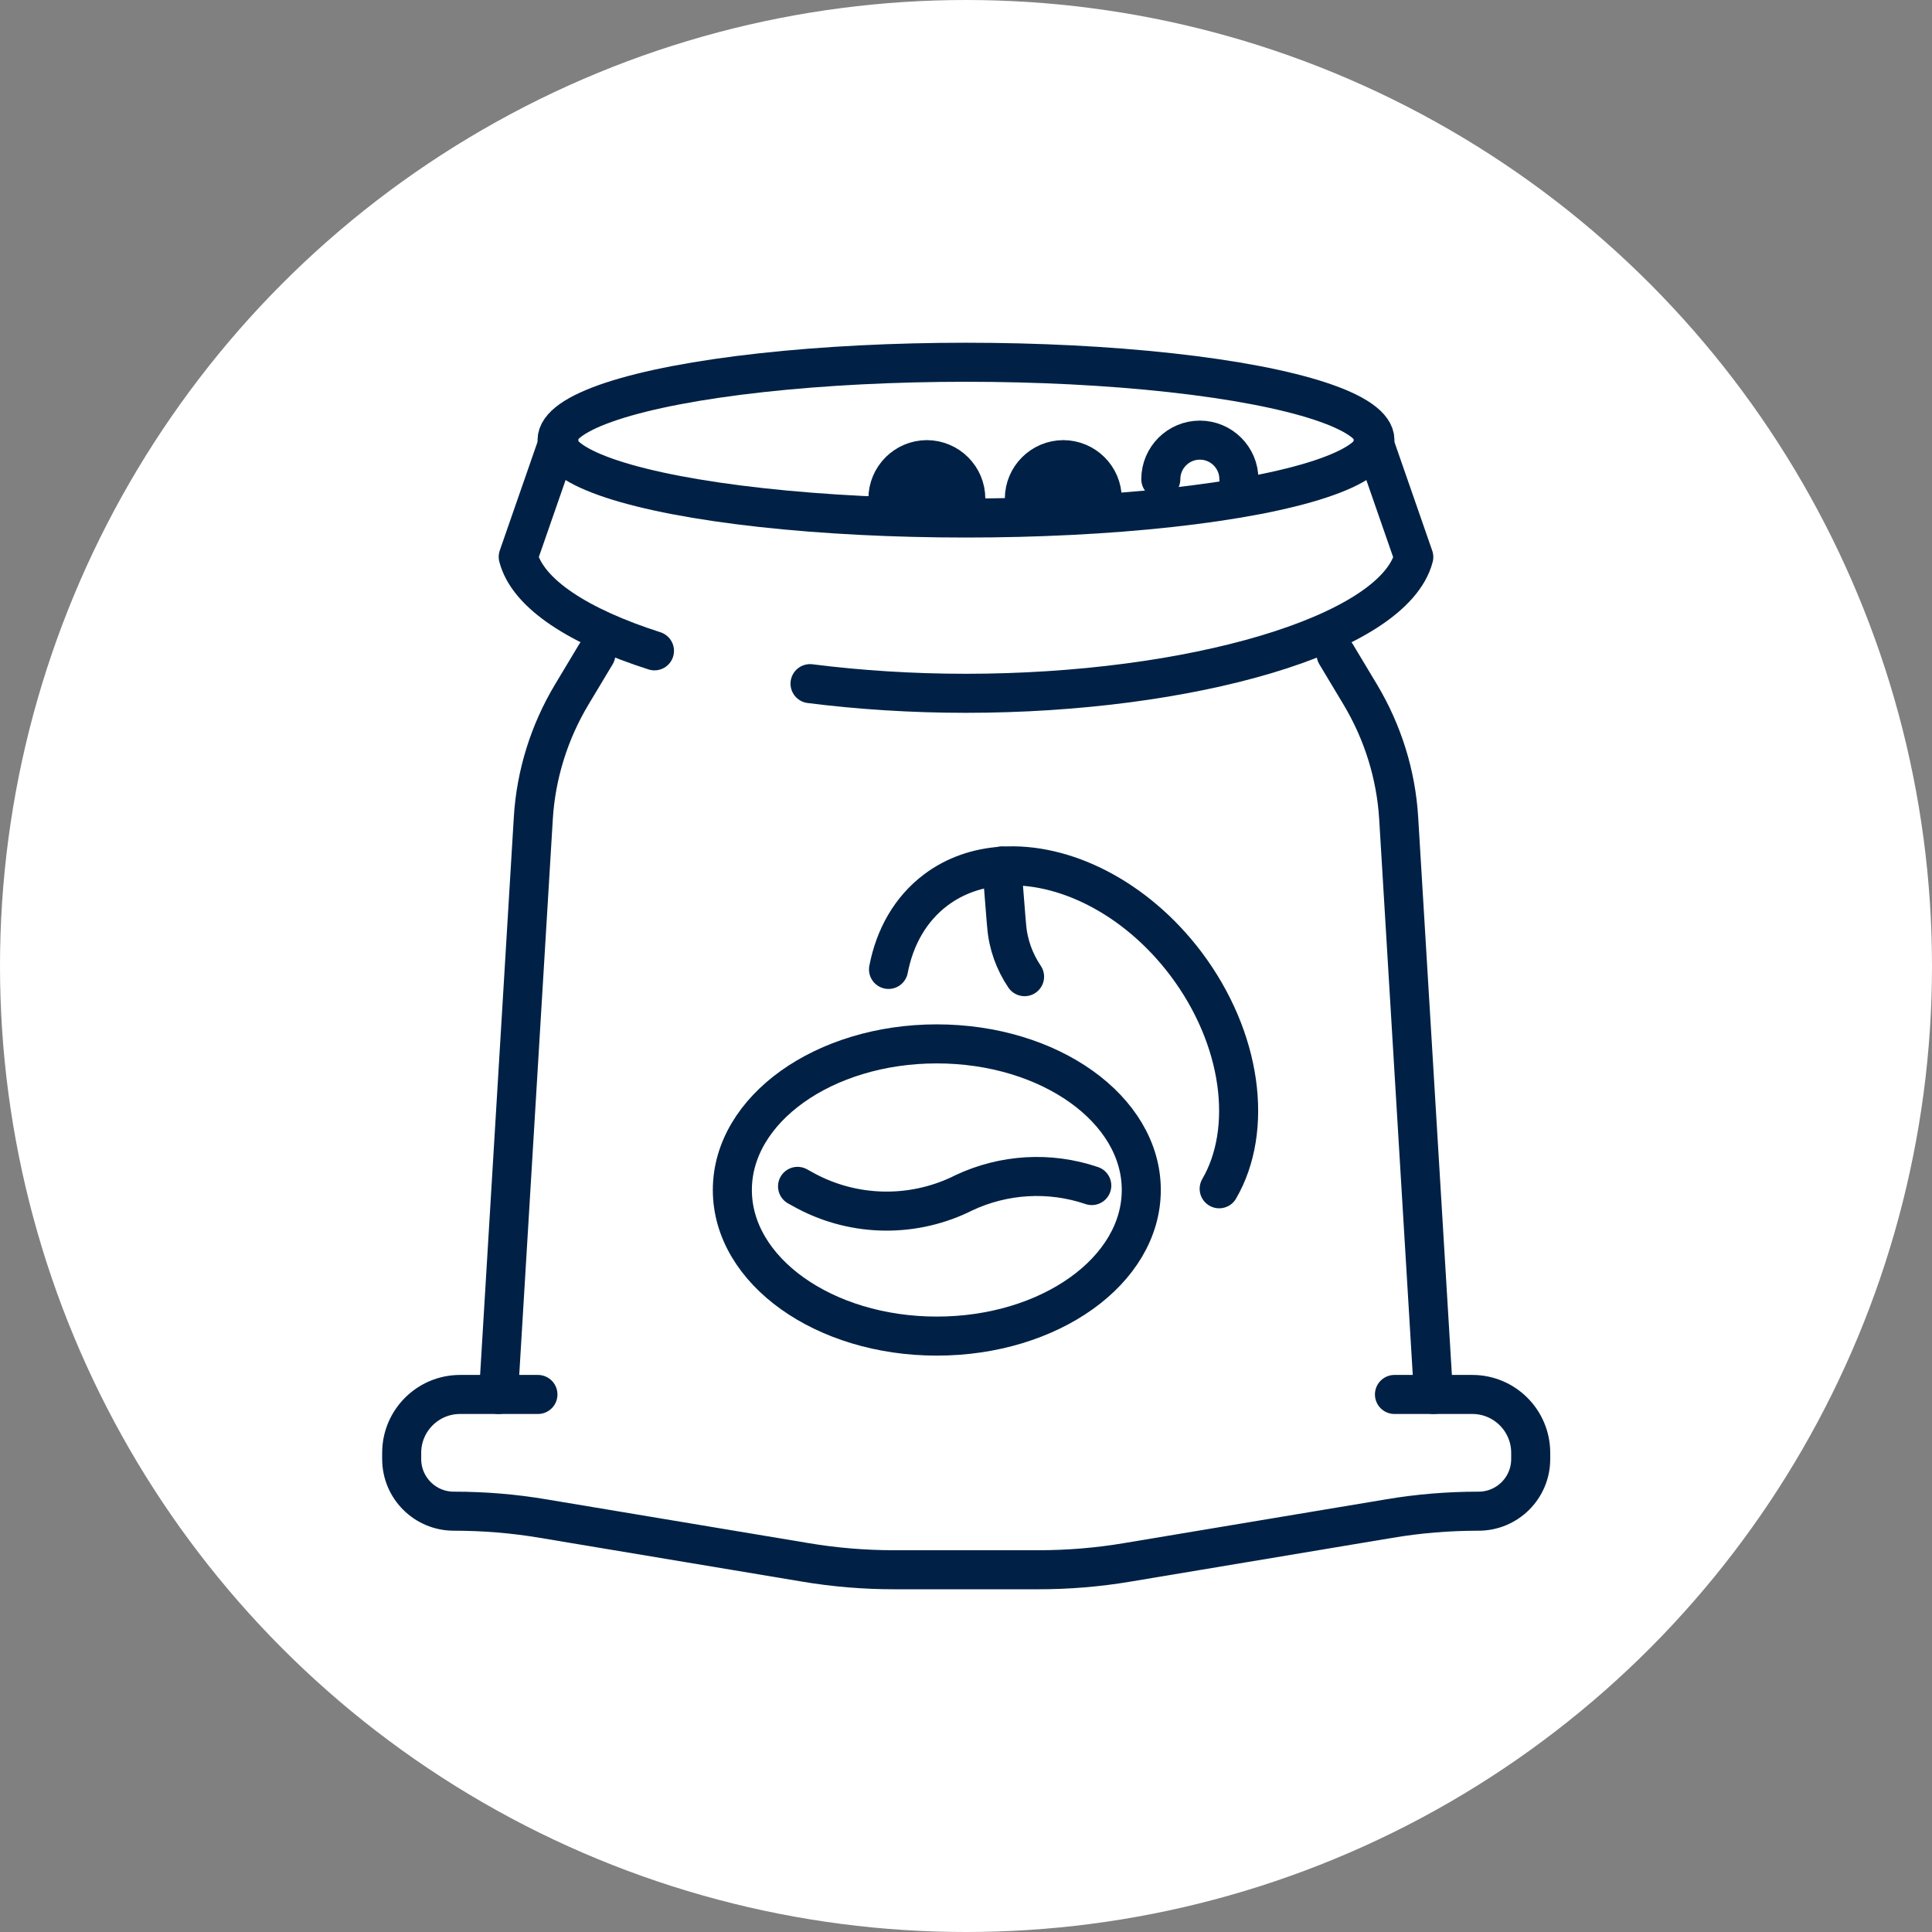 <?xml version="1.0" encoding="UTF-8"?>
<svg xmlns="http://www.w3.org/2000/svg" id="a" data-name="Layer 1" width="720" height="720" viewBox="0 0 96 96">
  <rect x="0" y="0" width="96" height="96" fill="#808080" stroke="none"/>
  <circle cx="48" cy="48" r="48" style="fill: #fff;"/>
  <g id="b" data-name="coffee bag">
    <g>
      <path d="M69.29,69.29h3.87c1.6,0,2.9,1.3,2.9,2.9v.31c0,1.43-1.16,2.59-2.59,2.59h0c-1.49,0-2.98.12-4.45.37l-12.99,2.17c-1.47.25-2.96.37-4.45.37h-7.13c-1.49,0-2.98-.12-4.45-.37l-13-2.17c-1.47-.25-2.96-.37-4.45-.37h0c-1.43,0-2.59-1.16-2.59-2.59v-.31c0-1.6,1.3-2.9,2.9-2.9h3.87" style="fill: none; stroke: #002145; stroke-linecap: round; stroke-linejoin: round; stroke-width: 1.94px;"/>
      <path d="M24.77,69.29l1.73-28.63c.13-2.17.79-4.28,1.91-6.15l1.2-2" style="fill: none; stroke: #002145; stroke-linecap: round; stroke-linejoin: round; stroke-width: 1.94px;"/>
      <path d="M71.23,69.29l-1.73-28.63c-.13-2.17-.79-4.28-1.91-6.15l-1.2-2" style="fill: none; stroke: #002145; stroke-linecap: round; stroke-linejoin: round; stroke-width: 1.94px;"/>
      <g>
        <g>
          <path d="M32.52,32.34c-3.74-1.2-6.29-2.82-6.77-4.67l2.02-5.81" style="fill: none; stroke: #002145; stroke-linecap: round; stroke-linejoin: round; stroke-width: 1.94px;"/>
          <path d="M68.23,21.87l2.02,5.81c-1.01,3.87-11.13,6.77-22.26,6.77-2.68,0-5.29-.17-7.74-.48" style="fill: none; stroke: #002145; stroke-linecap: round; stroke-linejoin: round; stroke-width: 1.94px;"/>
        </g>
        <ellipse cx="48" cy="21.87" rx="20.32" ry="3.87" style="fill: none; stroke: #002145; stroke-linecap: round; stroke-linejoin: round; stroke-width: 1.94px;"/>
      </g>
    </g>
    <g>
      <path d="M52.84,22.84c-1.07,0-1.94.87-1.94,1.94h3.87c0-1.07-.87-1.94-1.94-1.94Z" style="fill: none; stroke: #002145; stroke-linecap: round; stroke-linejoin: round; stroke-width: 1.94px;"/>
      <path d="M57.68,23.81c0-1.07.87-1.94,1.94-1.94s1.94.87,1.94,1.94" style="fill: none; stroke: #002145; stroke-linecap: round; stroke-linejoin: round; stroke-width: 1.94px;"/>
      <path d="M46.06,22.84c-1.07,0-1.94.87-1.94,1.94h3.87c0-1.07-.87-1.94-1.94-1.94Z" style="fill: none; stroke: #002145; stroke-linecap: round; stroke-linejoin: round; stroke-width: 1.94px;"/>
    </g>
    <g id="c" data-name="coffee beans">
      <g>
        <ellipse cx="46.55" cy="59.13" rx="10.16" ry="7.26" style="fill: none; stroke: #002145; stroke-linecap: round; stroke-linejoin: round; stroke-width: 1.94px;"/>
        <path d="M39.63,58.95l.2.11c2.42,1.38,5.36,1.49,7.88.3l.16-.08c2.01-.95,4.29-1.08,6.38-.37" style="fill: none; stroke: #002145; stroke-linecap: round; stroke-linejoin: round; stroke-width: 1.94px;"/>
      </g>
      <g>
        <path d="M50.91,48.53c-.5-.74-.82-1.61-.89-2.53l-.03-.33-.21-2.64" style="fill: none; stroke: #002145; stroke-linecap: round; stroke-linejoin: round; stroke-width: 1.94px;"/>
        <path d="M44.15,48.17c.31-1.61,1.09-3,2.35-3.95.96-.72,2.09-1.1,3.29-1.18,3.07-.21,6.64,1.55,9.13,4.84,2.81,3.73,3.37,8.25,1.66,11.19" style="fill: none; stroke: #002145; stroke-linecap: round; stroke-linejoin: round; stroke-width: 1.94px;"/>
      </g>
    </g>
  </g>
</svg>
